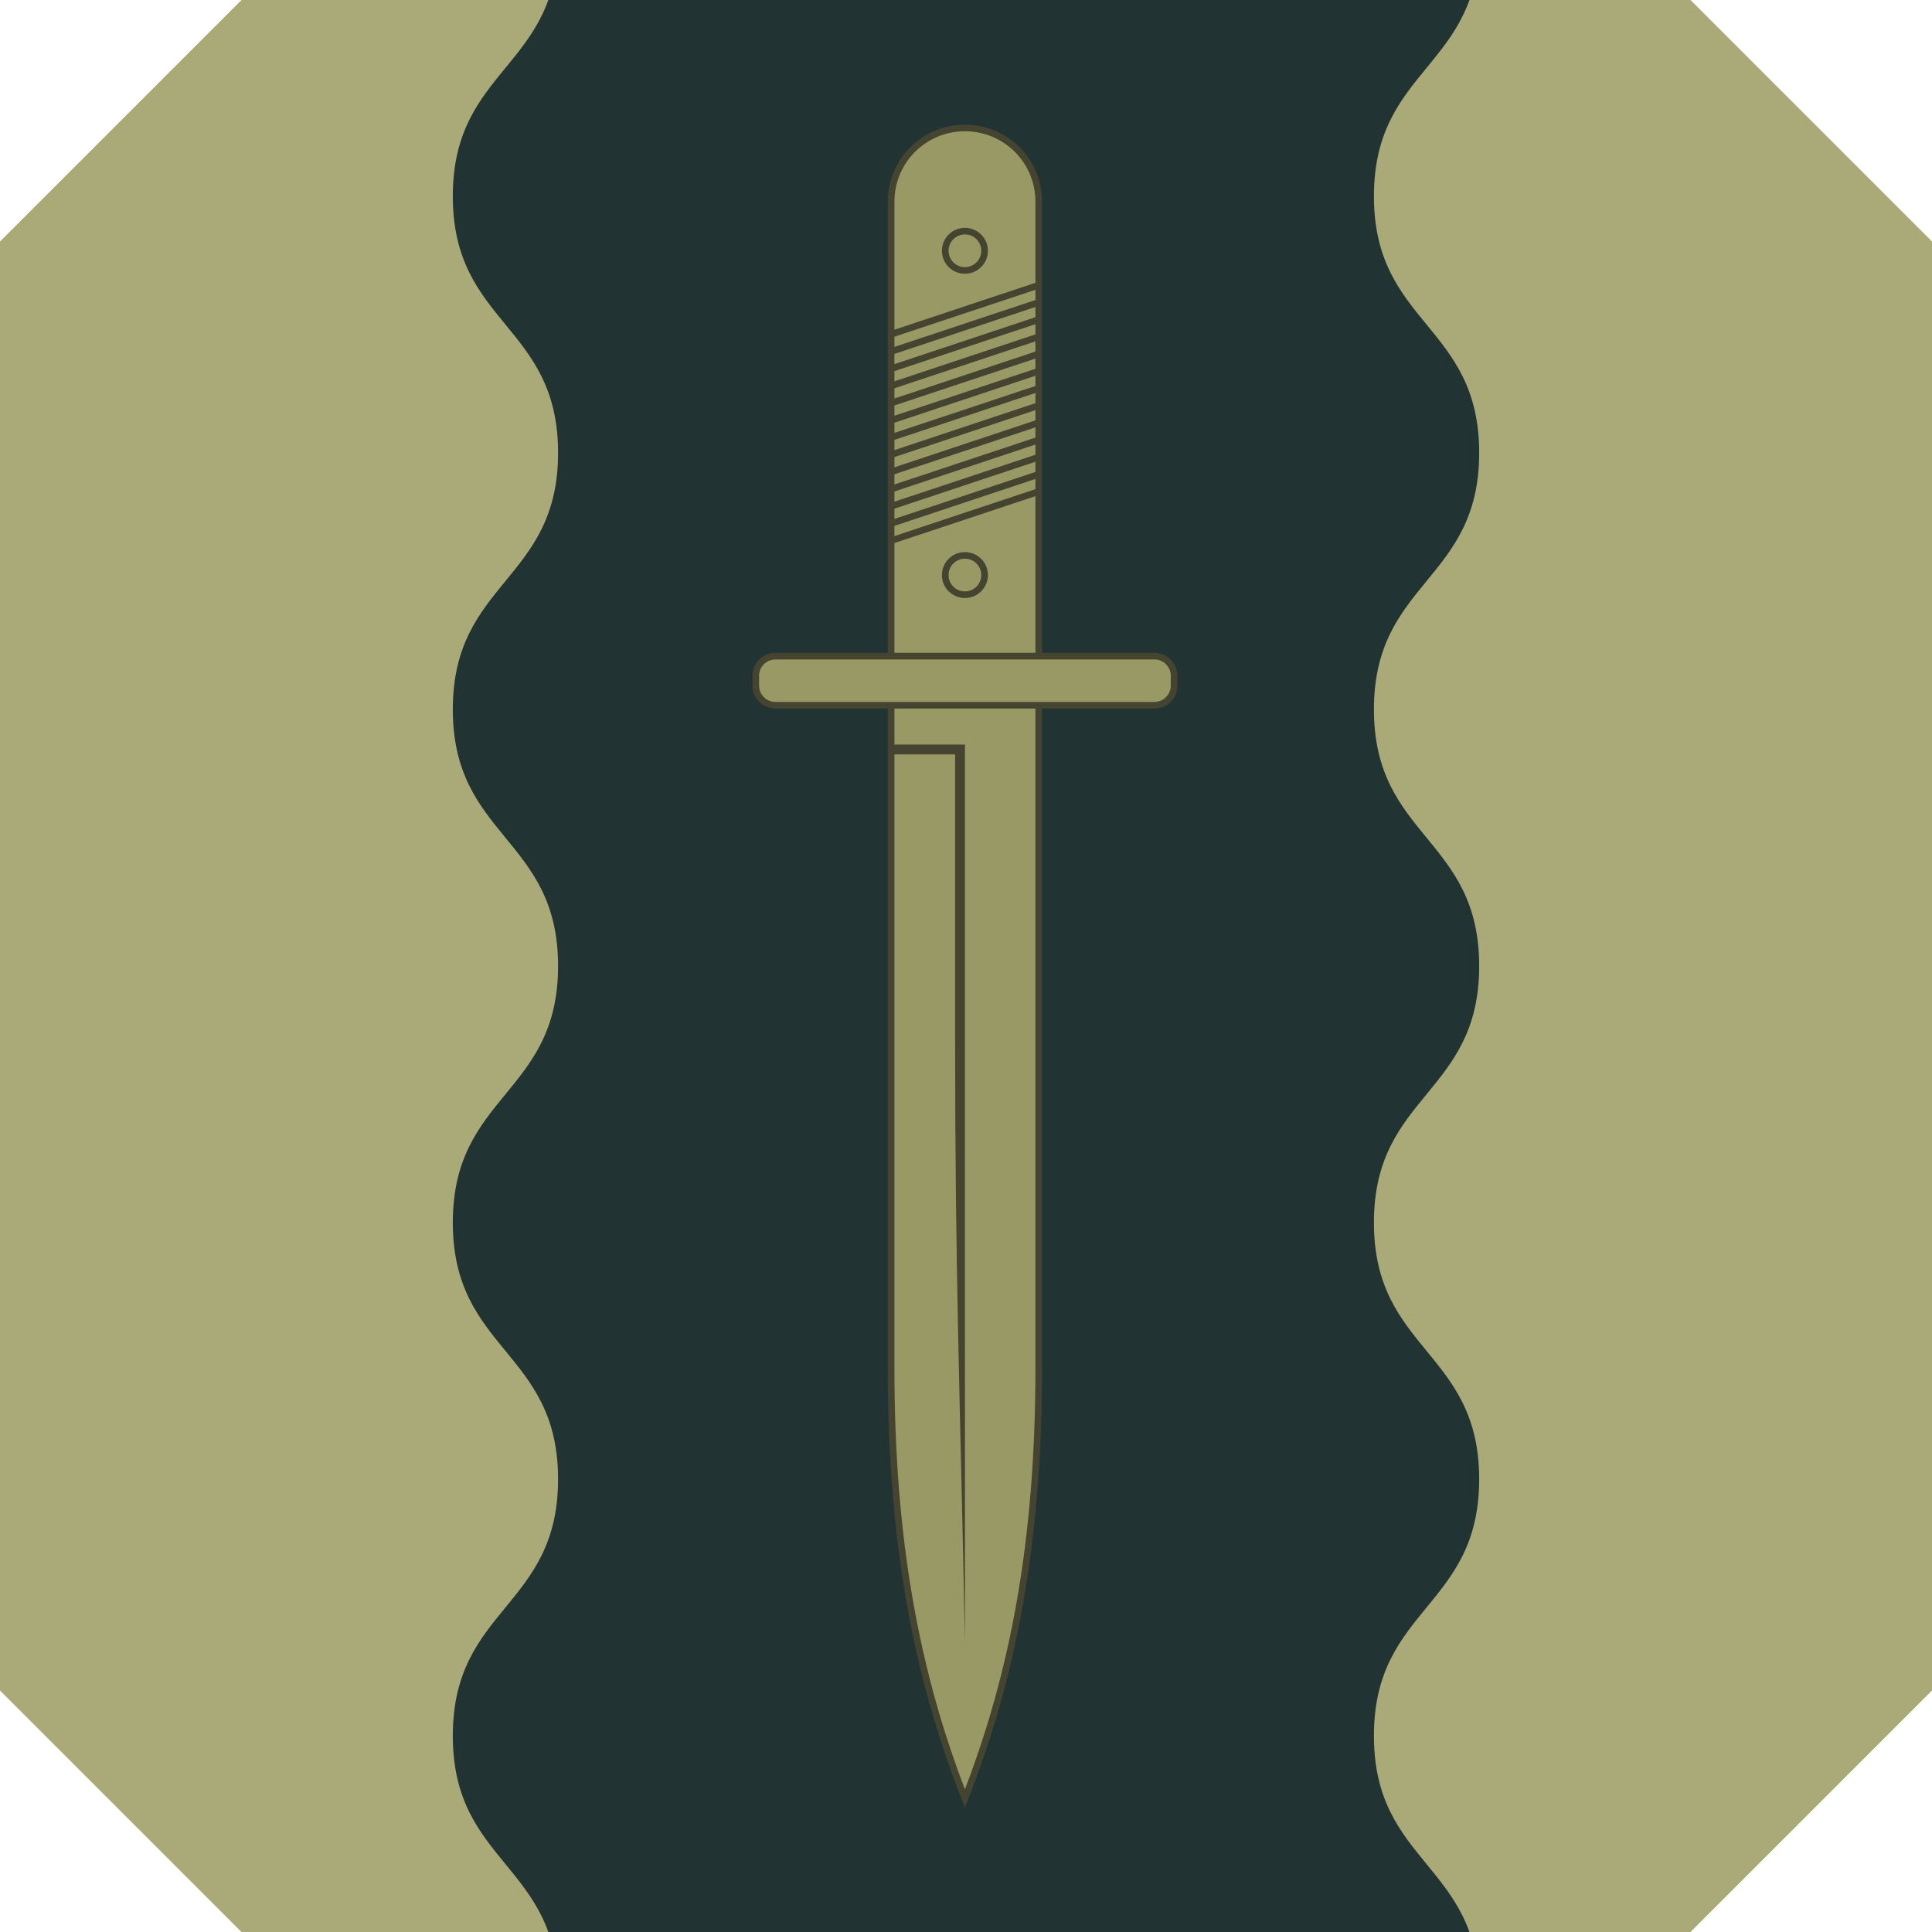 <svg xmlns="http://www.w3.org/2000/svg" width="64" height="64" viewBox="0 0 64 64" fill="none">
    <g clip-path="url(#clip0_1173_6216)">
        <path d="M8 0H16H32H48H56L64 8V16V32V48V56L56 64H48H32H16H8L0 56V48V32V16V8L8 0Z" fill="#AAAA78"/>
        <path d="M18.487 -2C18.487 2.25 15 2.25 15 6.5C15 10.75 18.487 10.75 18.487 15C18.487 19.25 15 19.25 15 23.5C15 27.75 18.487 27.75 18.487 32C18.487 36.25 15 36.25 15 40.5C15 44.75 18.487 44.75 18.487 49C18.487 53.25 15 53.25 15 57.5C15 61.75 18.487 61.75 18.487 66H49C49 61.75 45.513 61.75 45.513 57.5C45.513 53.25 49 53.25 49 49C49 44.75 45.513 44.75 45.513 40.5C45.513 36.25 49 36.25 49 32C49 27.75 45.513 27.75 45.513 23.5C45.513 19.25 49 19.25 49 15C49 10.75 45.513 10.75 45.513 6.5C45.513 2.25 49 2.25 49 -2H18.487Z" fill="#223333"/>
        <path d="M31.965 59.576C33.514 55.629 34.41 51.235 34.41 45.335V6.68C34.41 5.329 33.318 4.239 31.965 4.239C30.612 4.239 29.52 5.329 29.52 6.68V45.335C29.52 51.235 30.416 55.629 31.965 59.576Z" fill="#999966"/>
        <path fill-rule="evenodd" clip-rule="evenodd" d="M29.409 6.68C29.409 5.269 30.55 4.129 31.964 4.129C33.378 4.129 34.519 5.269 34.519 6.68V45.335C34.519 51.247 33.62 55.655 32.066 59.616L31.964 59.876L31.862 59.616C30.308 55.655 29.409 51.247 29.409 45.335V6.68ZM31.964 4.348C30.672 4.348 29.629 5.39 29.629 6.68V45.335C29.629 51.091 30.484 55.407 31.964 59.273C33.445 55.407 34.3 51.091 34.3 45.335V6.68C34.3 5.39 33.257 4.348 31.964 4.348Z" fill="#444430"/>
        <path d="M38.242 21.735H25.689C25.329 21.735 25.037 22.026 25.037 22.386V22.712C25.037 23.071 25.329 23.363 25.689 23.363H38.242C38.602 23.363 38.894 23.071 38.894 22.712V22.386C38.894 22.026 38.602 21.735 38.242 21.735Z" fill="#999966"/>
        <path fill-rule="evenodd" clip-rule="evenodd" d="M25.689 21.845C25.389 21.845 25.146 22.087 25.146 22.386V22.712C25.146 23.011 25.389 23.253 25.689 23.253H38.241C38.54 23.253 38.783 23.011 38.783 22.712V22.386C38.783 22.087 38.54 21.845 38.241 21.845H25.689ZM24.927 22.386C24.927 21.966 25.268 21.625 25.689 21.625H38.241C38.662 21.625 39.003 21.966 39.003 22.386V22.712C39.003 23.132 38.662 23.472 38.241 23.472H25.689C25.268 23.472 24.927 23.132 24.927 22.712V22.386Z" fill="#444430"/>
        <path fill-rule="evenodd" clip-rule="evenodd" d="M31.964 7.766C31.664 7.766 31.422 8.009 31.422 8.308C31.422 8.607 31.664 8.849 31.964 8.849C32.264 8.849 32.506 8.607 32.506 8.308C32.506 8.009 32.264 7.766 31.964 7.766ZM31.202 8.308C31.202 7.888 31.543 7.547 31.964 7.547C32.385 7.547 32.726 7.888 32.726 8.308C32.726 8.728 32.385 9.068 31.964 9.068C31.543 9.068 31.202 8.728 31.202 8.308Z" fill="#444430"/>
        <path fill-rule="evenodd" clip-rule="evenodd" d="M31.964 18.508C31.664 18.508 31.422 18.75 31.422 19.049C31.422 19.349 31.664 19.591 31.964 19.591C32.264 19.591 32.506 19.349 32.506 19.049C32.506 18.75 32.264 18.508 31.964 18.508ZM31.202 19.049C31.202 18.63 31.543 18.289 31.964 18.289C32.385 18.289 32.726 18.63 32.726 19.049C32.726 19.47 32.385 19.81 31.964 19.81C31.543 19.81 31.202 19.47 31.202 19.049Z" fill="#444430"/>
        <path fill-rule="evenodd" clip-rule="evenodd" d="M34.445 9.551L29.555 11.178L29.485 10.97L34.376 9.343L34.445 9.551ZM34.445 10.12L29.555 11.748L29.485 11.54L34.376 9.913L34.445 10.12ZM29.555 12.318L34.445 10.69L34.376 10.482L29.485 12.11L29.555 12.318ZM34.445 11.26L29.555 12.887L29.485 12.679L34.376 11.052L34.445 11.26ZM29.555 13.457L34.445 11.829L34.376 11.621L29.485 13.249L29.555 13.457ZM34.445 12.399L29.555 14.027L29.485 13.819L34.376 12.191L34.445 12.399ZM29.555 14.596L34.445 12.969L34.376 12.761L29.485 14.388L29.555 14.596ZM34.445 13.538L29.555 15.166L29.485 14.958L34.376 13.33L34.445 13.538ZM29.555 15.736L34.445 14.108L34.376 13.9L29.485 15.528L29.555 15.736ZM34.445 14.678L29.555 16.305L29.485 16.097L34.376 14.47L34.445 14.678ZM29.555 16.875L34.445 15.247L34.376 15.039L29.485 16.667L29.555 16.875ZM34.445 15.817L29.555 17.445L29.485 17.237L34.376 15.609L34.445 15.817ZM29.555 18.014L34.445 16.387L34.376 16.179L29.485 17.806L29.555 18.014Z" fill="#444430"/>
        <path d="M29.52 24.665H31.965V54.368C31.802 46.124 31.639 42.324 31.639 34.43V24.99H29.52V24.665Z" fill="#444430"/>
    </g>
    <defs>
        <clipPath id="clip0_1173_6216">
            <rect width="64" height="64" fill="white"/>
        </clipPath>
    </defs>
</svg>